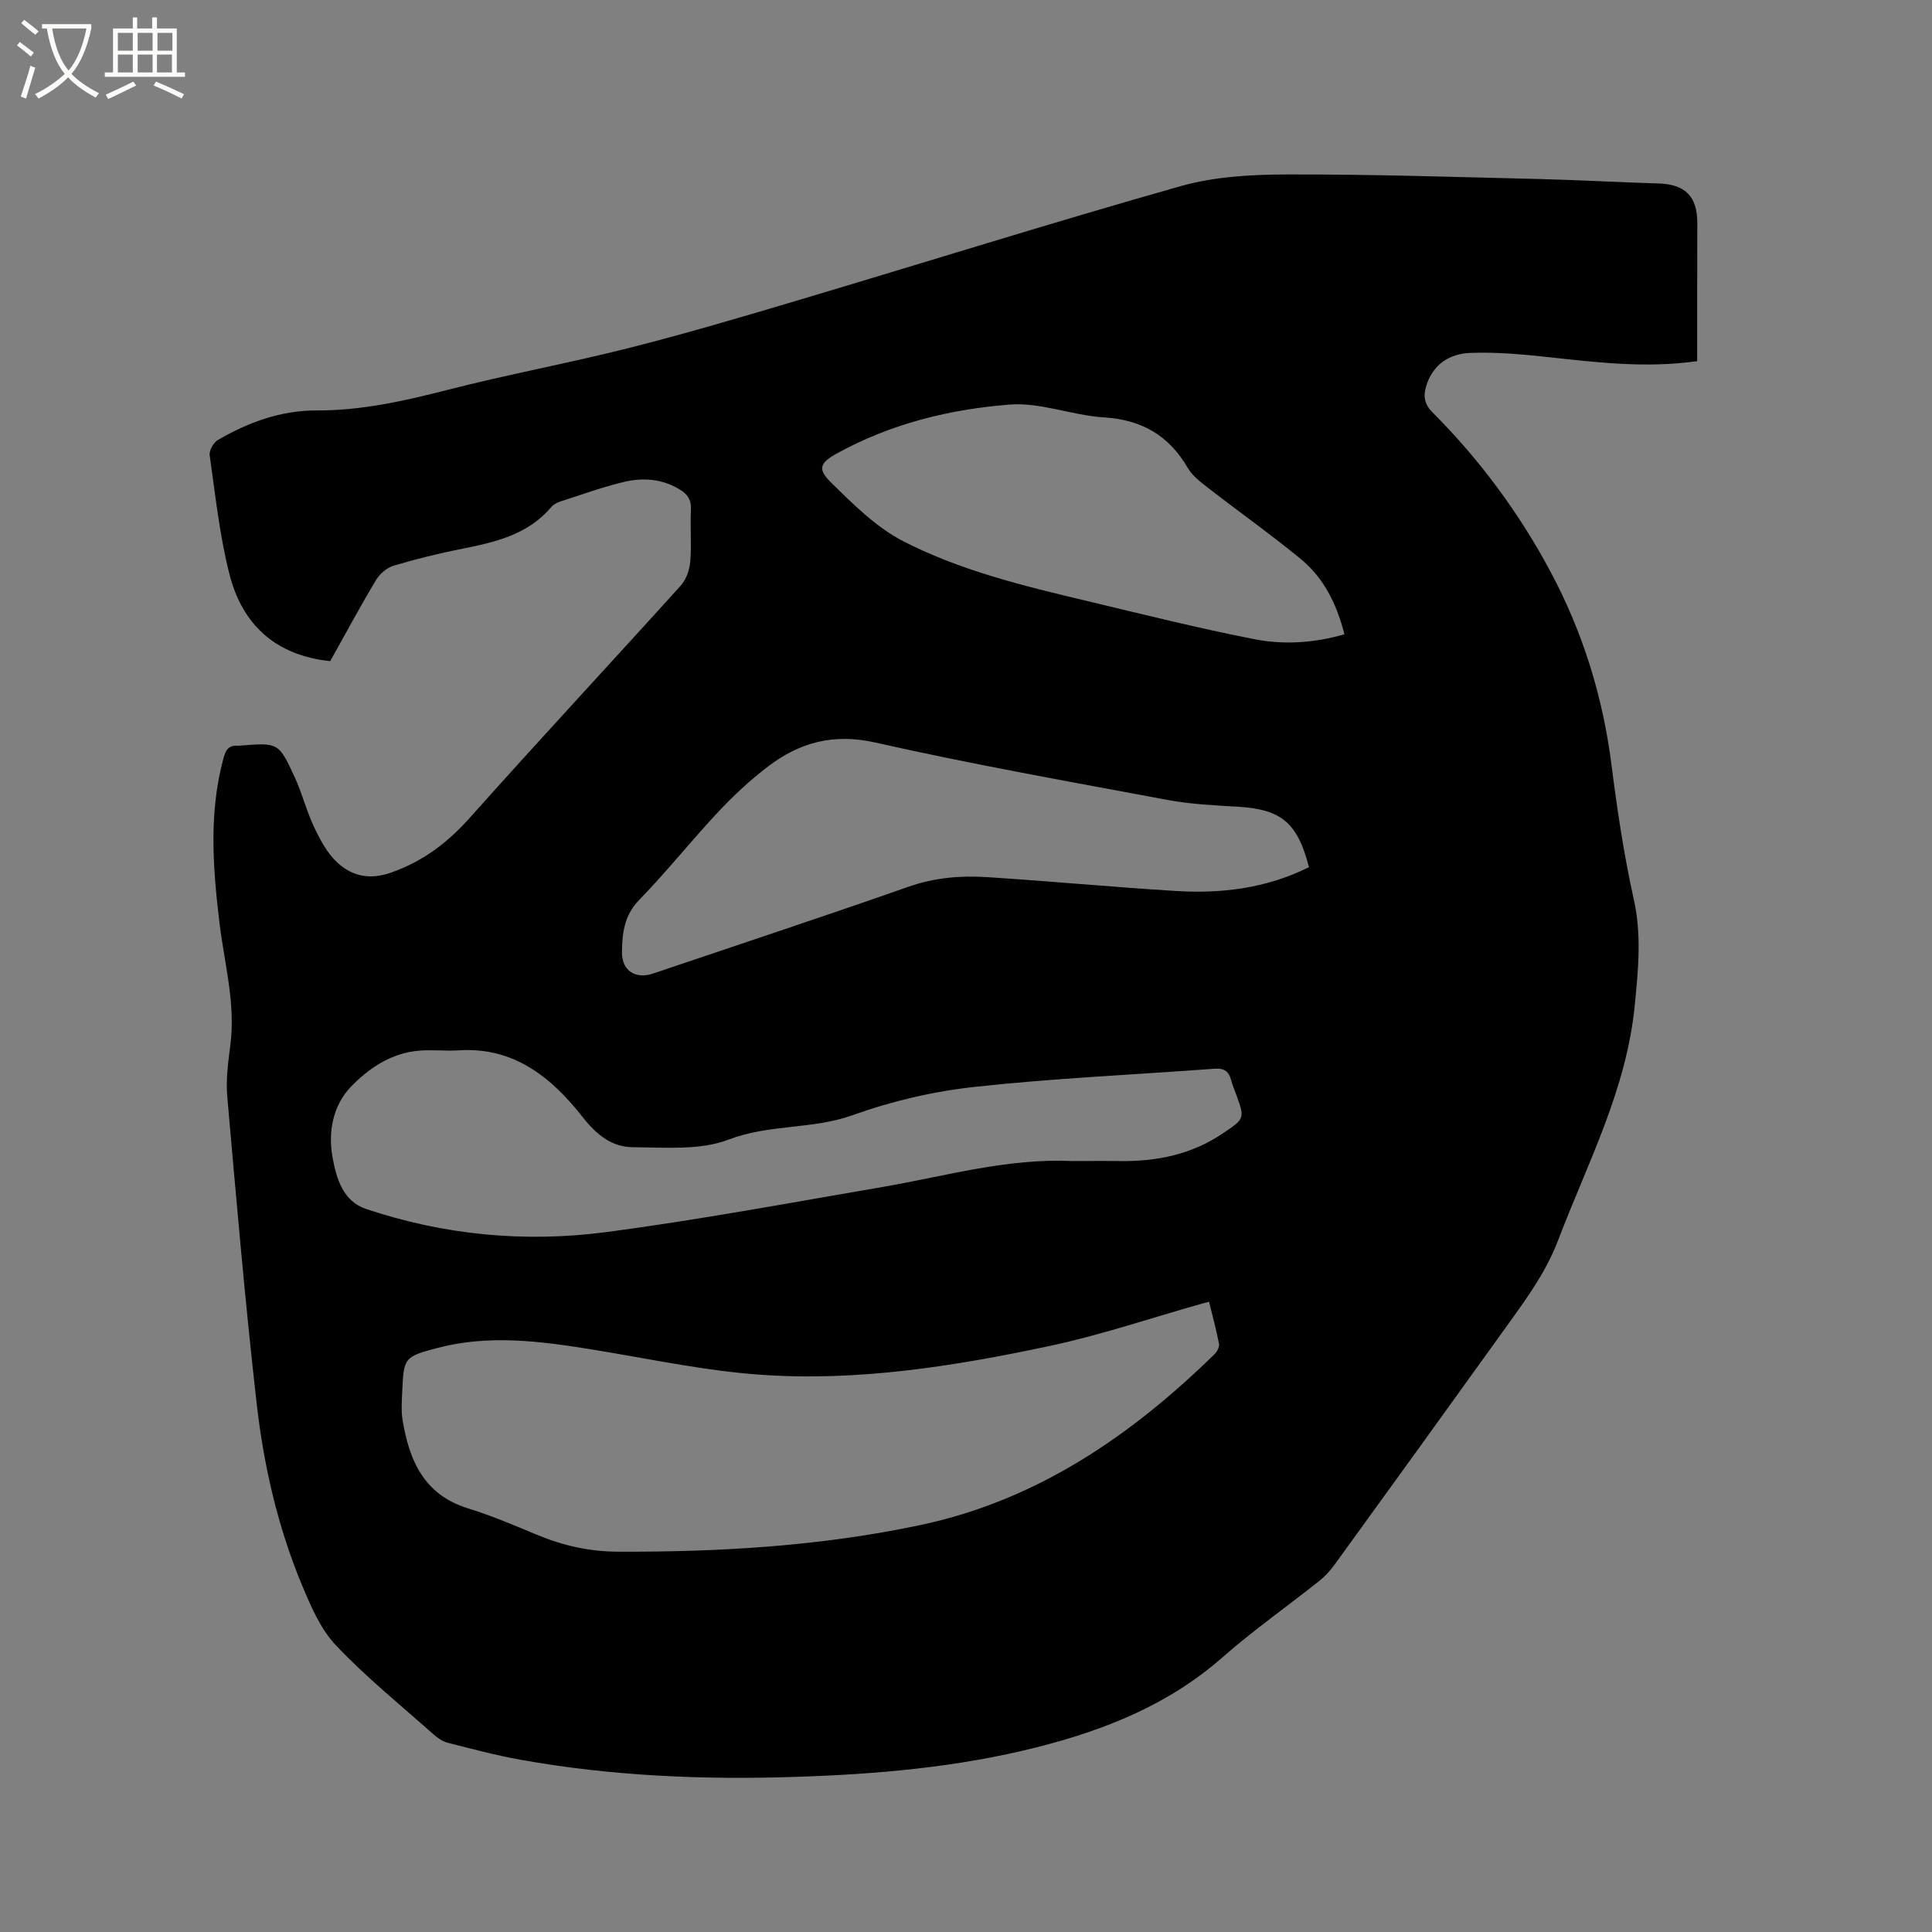 <svg enable-background="new 0 0 400 400" viewBox="0 0 400 400" xmlns="http://www.w3.org/2000/svg"><rect x="0" y="0" width="400" height="400" fill="#808080" stroke="none"/><path d="m6.4 11.7c-1-.8-1.9-1.6-2.9-2.3l.6-.7c.9.7 1.9 1.4 2.9 2.2zm-2.1 8.3c.7-2.1 1.4-4.2 2-6.4.2.1.6.3 1 .4-.7 2.3-1.3 4.4-1.9 6.4zm3-12.8c-1.1-.9-2.1-1.7-2.9-2.4l.6-.7c1 .8 2 1.5 3 2.4zm1.4-1.3v-.9h10.2v.9c-.9 4.2-2.3 7.3-4.1 9.4 1.3 1.4 3.2 2.7 5.7 4-.2.2-.4.5-.7.9-2.5-1.4-4.4-2.7-5.7-4.2-1.4 1.5-3.5 3-6.1 4.4 0 0 0 0-.1-.1-.3-.4-.5-.7-.7-.8 2.7-1.3 4.7-2.8 6.2-4.2-1.8-2.2-3-5.3-3.7-9.4zm9.2 0h-7.1c.6 3.8 1.7 6.7 3.4 8.7 1.7-2 2.9-4.8 3.7-8.7z" fill="#fbfcfa"/><path d="m31.6 3.6h.9v2.3h4.1v9.1h1.7v.9h-16.6v-.9h1.7v-9.1h4.1v-2.3h.9v2.3h3.1v-2.3zm-4 13.3.6.8c-1.9.9-3.8 1.9-5.8 2.8-.2-.3-.3-.6-.5-.9 2-.9 3.9-1.8 5.7-2.7zm-3.2-10.1v3.7h3.1v-3.7zm0 4.5v3.7h3.1v-3.7zm4.1-4.5v3.7h3.1v-3.7zm0 4.5v3.7h3.1v-3.7zm9.1 9.1c-2.1-1.1-4.1-2-5.8-2.7l.5-.8c2.2.9 4.1 1.8 5.8 2.6zm-1.9-13.6h-3.1v3.7h3.1zm-3.2 4.5v3.7h3.1v-3.7z" fill="#fbfcfa"/><path d="m351.38 74.77c-10.57 1.5-20.66.27-30.78-.83-5.34-.58-10.75-1.07-16.11-.88-4.34.15-7.87 2.33-9.24 6.96-.62 2.11-.31 3.71 1.37 5.39 9.79 9.82 17.96 20.86 24.48 33.11 6.64 12.48 10.74 25.71 12.53 39.75 1.19 9.34 2.57 18.7 4.62 27.89 1.66 7.43.93 14.54.21 21.97-1.71 17.5-9.8 32.71-15.88 48.68-2.58 6.78-6.79 12.41-10.92 18.16-11.75 16.36-23.54 32.68-35.36 48.99-.92 1.27-2.03 2.46-3.25 3.43-6.64 5.27-13.61 10.17-19.97 15.76-11.16 9.81-24.38 15.06-38.49 18.62-16.32 4.12-32.98 5.56-49.74 6.11-19.11.63-38.15-.15-57-3.53-5.1-.91-10.12-2.25-15.15-3.53-1.06-.27-2.1-.98-2.94-1.73-6.81-6.06-13.95-11.83-20.2-18.43-3.22-3.4-5.23-8.15-7.08-12.59-4.99-12-7.88-24.66-9.34-37.5-2.41-21.15-4.22-42.37-6.09-63.58-.31-3.55.21-7.2.66-10.77 1.08-8.59-1.28-16.85-2.28-25.23-1.36-11.44-2.23-22.77.86-34.08.48-1.75 1.13-2.63 2.93-2.52.21.01.42-.01.64-.03 7.76-.6 7.85-.64 11.18 6.6 1.54 3.36 2.43 7.01 4.02 10.34 1.25 2.62 2.71 5.39 4.8 7.3 3.06 2.8 6.64 3.63 11.11 2.06 6.63-2.33 11.71-6.2 16.34-11.39 14.39-16.15 29.14-31.98 43.64-48.04 1.13-1.25 1.82-3.27 1.96-4.99.3-3.58-.04-7.21.14-10.81.1-2-.73-3.12-2.3-4.08-3.68-2.25-7.69-2.51-11.67-1.55-4.41 1.07-8.7 2.62-13.03 4.02-.68.22-1.43.58-1.87 1.11-4.86 5.78-11.64 7.32-18.57 8.7-4.77.95-9.51 2.11-14.16 3.51-1.41.42-2.88 1.73-3.65 3.03-3.31 5.54-6.37 11.23-9.43 16.71-11.28-1.16-18.21-7.55-20.86-17.98-2.05-8.05-2.92-16.41-4.1-24.66-.14-.98.8-2.62 1.71-3.15 6.31-3.66 13.05-6.14 20.45-6.11 9.32.03 18.24-1.99 27.2-4.29 12.4-3.18 25.02-5.5 37.43-8.64 11.58-2.93 23.06-6.32 34.51-9.73 26.58-7.91 53.05-16.23 79.73-23.78 7.02-1.99 14.67-2.4 22.03-2.42 17.46-.05 34.93.53 52.39.95 8.16.2 16.3.68 24.46.91 5.52.15 8.09 2.63 8.09 8.16-.03 9.44-.03 18.86-.03 28.63zm-101.06 194.75c-.66.17-1.04.27-1.43.37-10.58 2.98-21.04 6.55-31.77 8.82-19.61 4.16-39.49 7.33-59.6 5.92-11.78-.83-23.45-3.38-35.16-5.27-10.61-1.71-21.21-3.08-31.84-.27-6.78 1.79-6.95 2.01-7.24 8.95-.09 2.01-.25 4.07.08 6.03 1.38 8.31 4.42 15.38 13.46 18.19 4.84 1.5 9.54 3.49 14.23 5.45 5.42 2.27 10.88 3.52 16.87 3.55 21.04.08 41.95-1.14 62.57-5.5 24.18-5.11 43.64-18.46 60.98-35.4.52-.51 1.03-1.49.91-2.13-.54-2.87-1.32-5.71-2.06-8.71zm-28.37-29.14c3.29 0 6.57-.04 9.86.01 7.69.1 14.93-1.36 21.42-5.77 4.5-3.06 4.54-3 2.64-8.21-.33-.89-.72-1.77-.95-2.69-.45-1.8-1.38-2.6-3.38-2.46-16.57 1.24-33.19 1.96-49.7 3.76-8.56.93-17.19 2.95-25.3 5.86-8.37 3-17.27 1.83-25.69 5.06-5.94 2.28-13.14 1.61-19.78 1.58-4.35-.02-7.51-2.52-10.41-6.21-6.41-8.15-14.18-14.59-25.63-13.85-2.74.18-5.53-.16-8.26.07-5.76.47-10.47 3.66-14.17 7.53-3.66 3.83-4.72 9.27-3.74 14.62.81 4.39 2.17 9.02 6.93 10.62 16.12 5.41 32.82 7 49.56 4.81 19.3-2.53 38.46-6.13 57.66-9.41 12.93-2.25 25.64-5.93 38.94-5.32zm49.06-60.84c-2.38-9.27-5.77-12-14.78-12.52-4.86-.28-9.78-.52-14.55-1.41-20.19-3.77-40.44-7.37-60.47-11.88-8.66-1.95-15.67-.02-22.23 4.99-3.69 2.81-7.13 6.02-10.3 9.4-5.58 5.95-10.67 12.38-16.36 18.22-3.12 3.2-3.5 6.92-3.55 10.79-.04 3.87 2.83 5.66 6.44 4.43 17.65-5.97 35.33-11.81 52.91-17.98 5.36-1.88 10.75-2.33 16.23-1.98 13 .83 25.97 2.06 38.97 2.86 9.5.6 18.8-.5 27.69-4.92zm7.34-48.22c-1.57-6.18-4.22-11.61-9-15.55-6.21-5.11-12.79-9.77-19.15-14.7-1.57-1.22-3.3-2.51-4.27-4.17-3.93-6.75-9.55-10.01-17.41-10.49-6.52-.4-13.06-3.14-19.43-2.65-12.46.96-24.66 3.97-35.8 10.11-3.47 1.91-4.12 3.19-1.3 5.96 4.62 4.55 9.45 9.38 15.12 12.28 11.9 6.08 24.96 9.23 37.94 12.32 11.52 2.74 23.01 5.63 34.62 7.9 6.09 1.2 12.41.81 18.68-1.01z"/></svg>